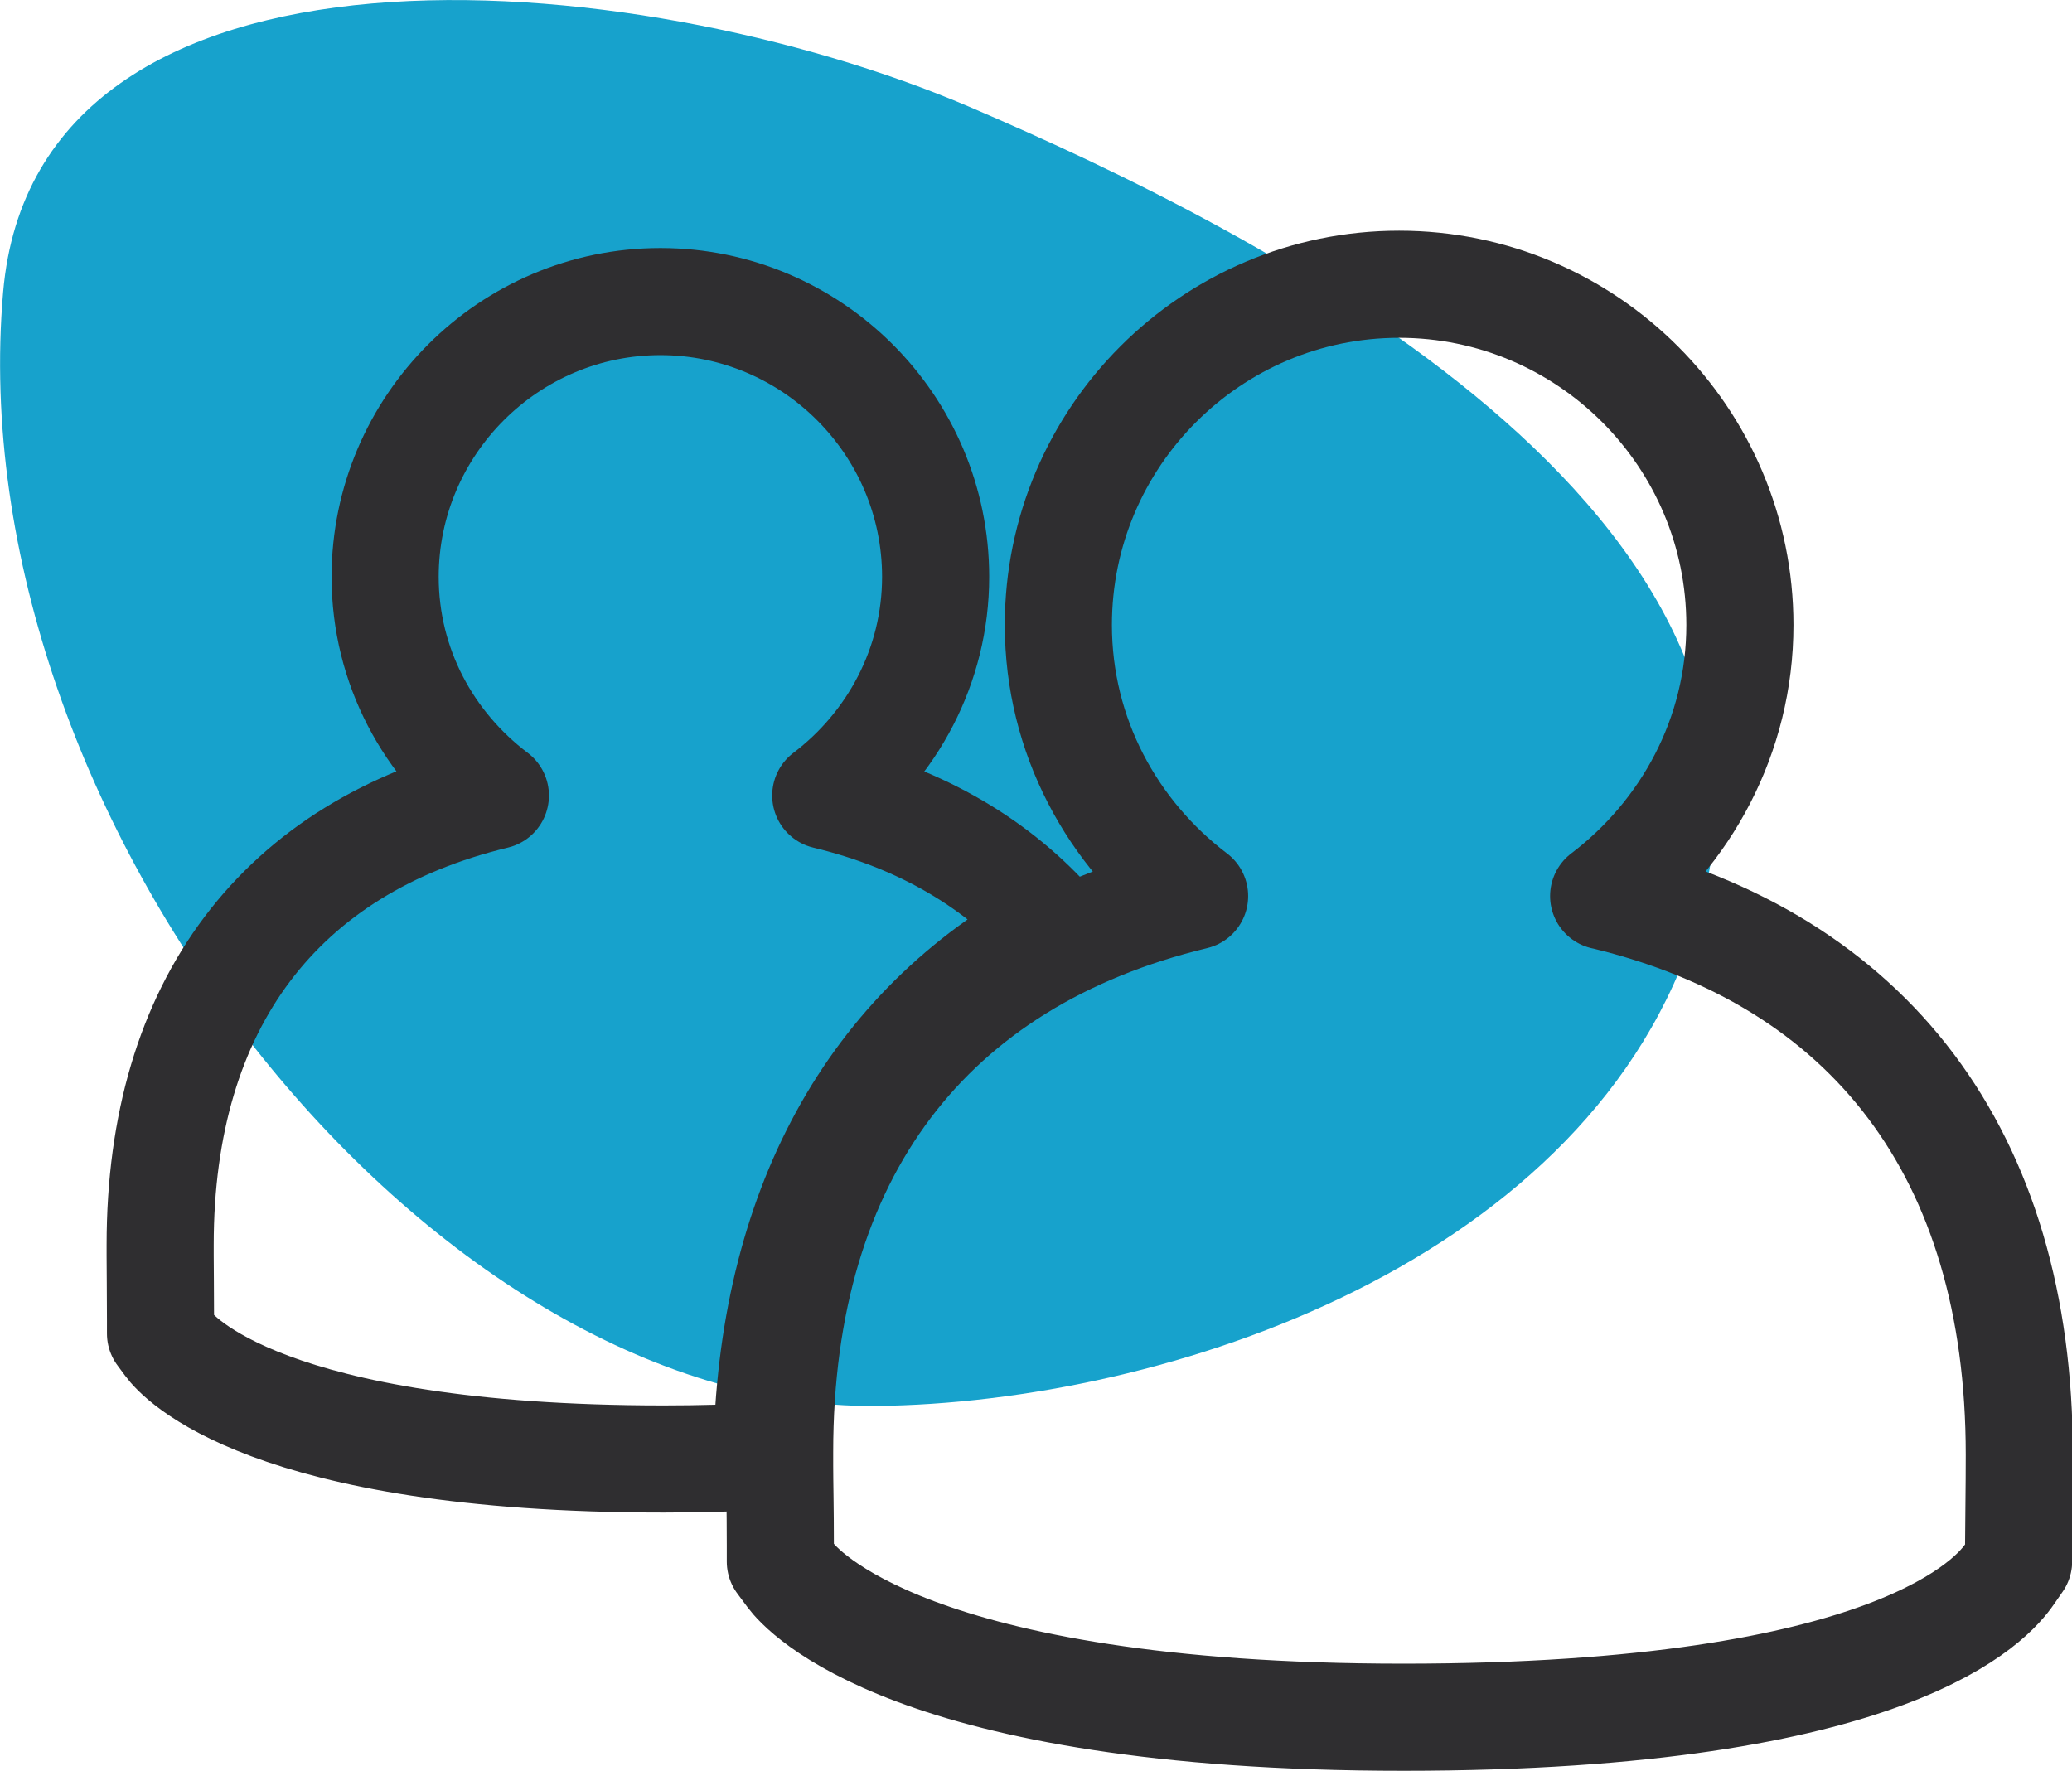 <?xml version="1.0" encoding="UTF-8"?><svg id="Calque_2" xmlns="http://www.w3.org/2000/svg" viewBox="0 0 59.77 51.09"><defs><style>.cls-1{fill:#17a2cc;}.cls-2{fill:none;stroke:#2f2e30;stroke-linecap:round;stroke-linejoin:round;stroke-width:3.09px;}</style></defs><g id="Calque_1-2"><g><path class="cls-1" d="M.09,8.43C1.03-2.5,18.25-1.07,27.96,3.08c8.39,3.59,24.64,11.72,20.98,23.57-3.01,9.75-15.3,13.83-23.68,13.91C12.36,40.67-1.22,23.6,.09,8.43Z"/><path class="cls-2" d="M30.42,26.78c-1.62-1.85-3.82-3.16-6.6-3.83,1.91-1.45,3.17-3.73,3.17-6.31,0-4.38-3.57-7.94-7.94-7.94s-7.94,3.57-7.94,7.94c0,2.59,1.26,4.86,3.18,6.31-6.18,1.49-9.67,5.99-9.67,12.96v.32c0,.37,.01,1,.01,1.85v.39l.23,.31c.25,.34,2.79,3.31,14.28,3.31,1.08,0,2.06-.03,2.98-.08,.11-7.1,3-12.36,8.31-15.23Z"/><path class="cls-2" d="M46.26,25.85c2.37-1.8,3.93-4.62,3.93-7.82,0-5.42-4.41-9.83-9.83-9.83s-9.83,4.41-9.83,9.83c0,3.2,1.56,6.02,3.93,7.82-7.64,1.84-11.97,7.42-11.97,16.04v.4c0,.45,.02,1.24,.02,2.29v.47l.29,.39c.31,.42,3.46,4.1,17.68,4.1s17.03-3.45,17.5-4.14l.25-.36v-.44c.02-1.87,.02-2.38,.02-2.64,0-8.68-4.33-14.27-11.98-16.11Z"/></g></g></svg>